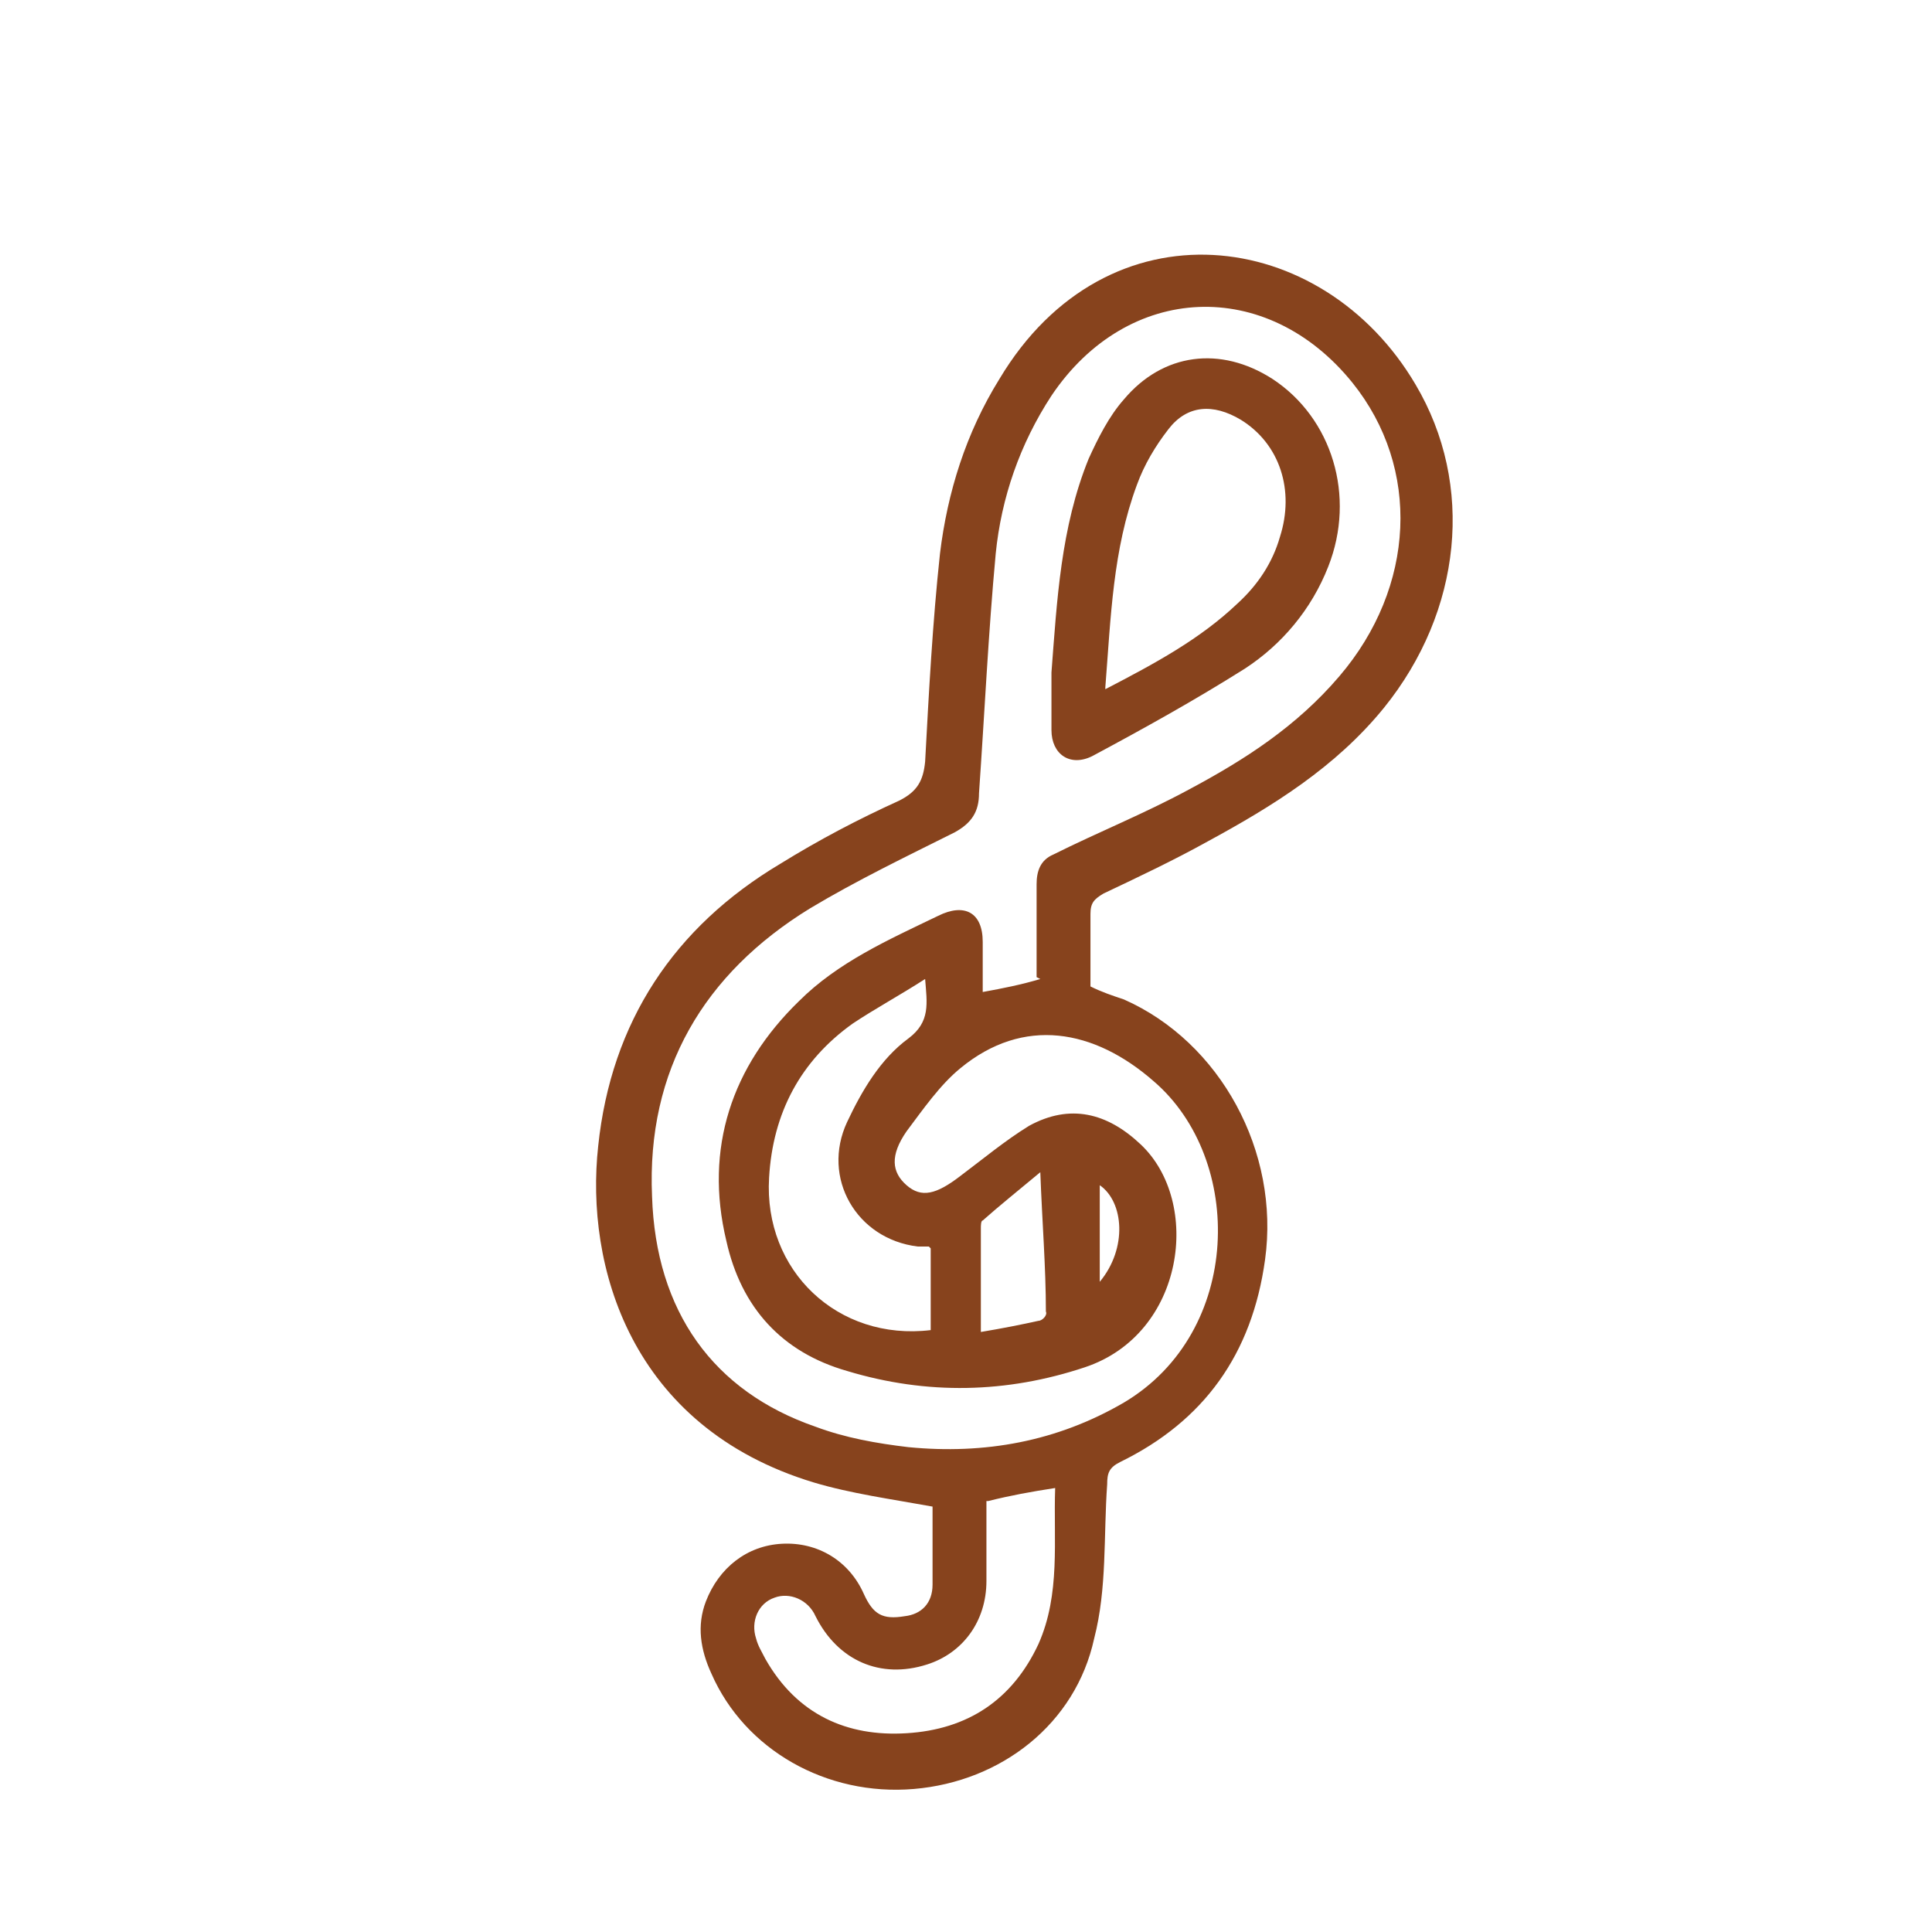 <?xml version="1.0" encoding="UTF-8"?>
<svg xmlns="http://www.w3.org/2000/svg" xmlns:xlink="http://www.w3.org/1999/xlink" version="1.1" viewBox="0 0 104 104">
  <defs>
    <style>
      .cls-1 {
        fill: none;
      }

      .cls-2 {
        fill: #87431d;
      }

      .cls-3 {
        clip-path: url(#clippath);
      }
    </style>
    <clipPath id="clippath">
      <rect class="cls-1" x="4.2" y="8.9" width="92.1" height="92.1"/>
    </clipPath>
  </defs>
  <!-- Generator: Adobe Illustrator 28.6.0, SVG Export Plug-In . SVG Version: 1.2.0 Build 709)  -->
  <g>
    <g id="Livello_1">
      <g class="cls-3">
        <g>
          <path class="cls-2" d="M50.2,81.1c-2.2-.4-4.4-.7-6.4-1.3-9.9-3-12.3-11.7-11.6-18.1.7-6.7,4.1-11.8,9.8-15.2,2.1-1.3,4.2-2.4,6.4-3.4,1-.5,1.3-1.1,1.4-2.1.2-3.7.4-7.5.8-11.2.4-3.3,1.4-6.5,3.2-9.4,5.8-9.7,17.4-8.2,22.4.3,3.2,5.4,2.5,12.2-1.7,17.4-2.6,3.2-6,5.3-9.5,7.2-1.8,1-3.7,1.9-5.6,2.8-.5.3-.7.5-.7,1.1,0,1.3,0,2.6,0,3.9.6.3,1.2.5,1.8.7,5.2,2.3,8.4,8.2,7.6,14-.7,5.1-3.3,8.7-7.8,10.9-.6.3-.7.6-.7,1.2-.2,2.8,0,5.6-.7,8.3-1,4.6-5,7.7-9.7,8.1-4.7.4-9.1-2.1-10.9-6.2-.6-1.3-.8-2.6-.3-3.9.7-1.8,2.2-3,4.1-3.1,1.9-.1,3.6.9,4.4,2.7.5,1.1,1,1.4,2.2,1.2.9-.1,1.5-.7,1.5-1.7,0-1.5,0-2.9,0-4.2h0ZM55.8,52.6v-5c0-.7.2-1.3.9-1.6,2.4-1.2,4.9-2.2,7.3-3.5,3-1.6,5.8-3.4,8.1-6.1,4.1-4.8,4.4-11.2.7-15.8-4.6-5.7-12.1-5.4-16.2.7-1.7,2.6-2.7,5.5-3,8.5-.4,4.3-.6,8.6-.9,12.9,0,1-.4,1.6-1.3,2.1-2.6,1.3-5.3,2.6-7.8,4.1-5.7,3.5-8.8,8.7-8.5,15.5.2,6.2,3.3,10.5,8.8,12.4,1.6.6,3.3.9,5,1.1,4.1.4,8-.3,11.6-2.4,6.4-3.8,6.5-13.1,1.6-17.3-3.2-2.8-7-3.5-10.4-.7-1.1.9-2,2.2-2.9,3.4-.9,1.3-.8,2.2,0,2.9.8.7,1.6.5,2.9-.5,1.2-.9,2.4-1.9,3.7-2.7,2.2-1.2,4.2-.7,6,1,3.3,3.1,2.4,10.2-3,12-4.2,1.4-8.5,1.5-12.8.2-3.5-1-5.7-3.4-6.5-7-1.2-5,.3-9.4,3.9-12.9,2.1-2.1,4.8-3.3,7.5-4.6,1.4-.7,2.4-.2,2.4,1.4,0,.9,0,1.8,0,2.7,1.1-.2,2.1-.4,3.1-.7h0ZM53.1,80.8c0,1.5,0,2.9,0,4.3,0,2.2-1.3,3.9-3.2,4.5-2.5.8-4.8-.2-6-2.6-.4-.9-1.4-1.3-2.2-1-.9.3-1.3,1.3-1,2.2.1.4.3.7.5,1.1,1.7,3,4.4,4.2,7.6,4,3.3-.2,5.7-1.8,7.1-4.8,1.2-2.7.8-5.6.9-8.4-1.3.2-2.4.4-3.6.7h0ZM50,67.1c-.3,0-.5,0-.6,0-3.3-.4-5.2-3.7-3.8-6.7.8-1.7,1.8-3.4,3.3-4.5,1.2-.9,1-1.9.9-3.2-1.4.9-2.7,1.6-3.9,2.4-2.8,2-4.3,4.8-4.5,8.3-.3,5,3.7,8.8,8.7,8.2v-4.4h0ZM52.8,71.7c1.2-.2,2.2-.4,3.1-.6.2,0,.5-.3.4-.5,0-2.4-.2-4.8-.3-7.5-1.2,1-2.2,1.8-3.1,2.6-.1,0-.1.3-.1.4v5.6h0ZM59.2,69c1.5-1.8,1.3-4.3,0-5.2v5.2Z"/>
          <path class="cls-2" d="M56.6,36.2c.3-3.9.5-7.8,2-11.5.5-1.1,1.1-2.3,1.9-3.2,2.1-2.5,5.2-2.9,8-1.1,3.2,2.1,4.5,6.3,3,10.1-.9,2.3-2.5,4.2-4.5,5.5-2.7,1.7-5.4,3.2-8.2,4.7-1.2.6-2.2-.1-2.2-1.4,0-.5,0-1,0-1.5v-1.5h0ZM59.5,37.1c2.7-1.4,5.1-2.7,7.1-4.6,1.1-1,1.9-2.2,2.3-3.6.8-2.5,0-5-2.1-6.3-1.5-.9-2.9-.8-3.9.5-.7.9-1.3,1.9-1.7,3-1.3,3.5-1.4,7.1-1.7,10.9h0Z"/>
        </g>
      </g>
    </g>
  </g>
</svg>